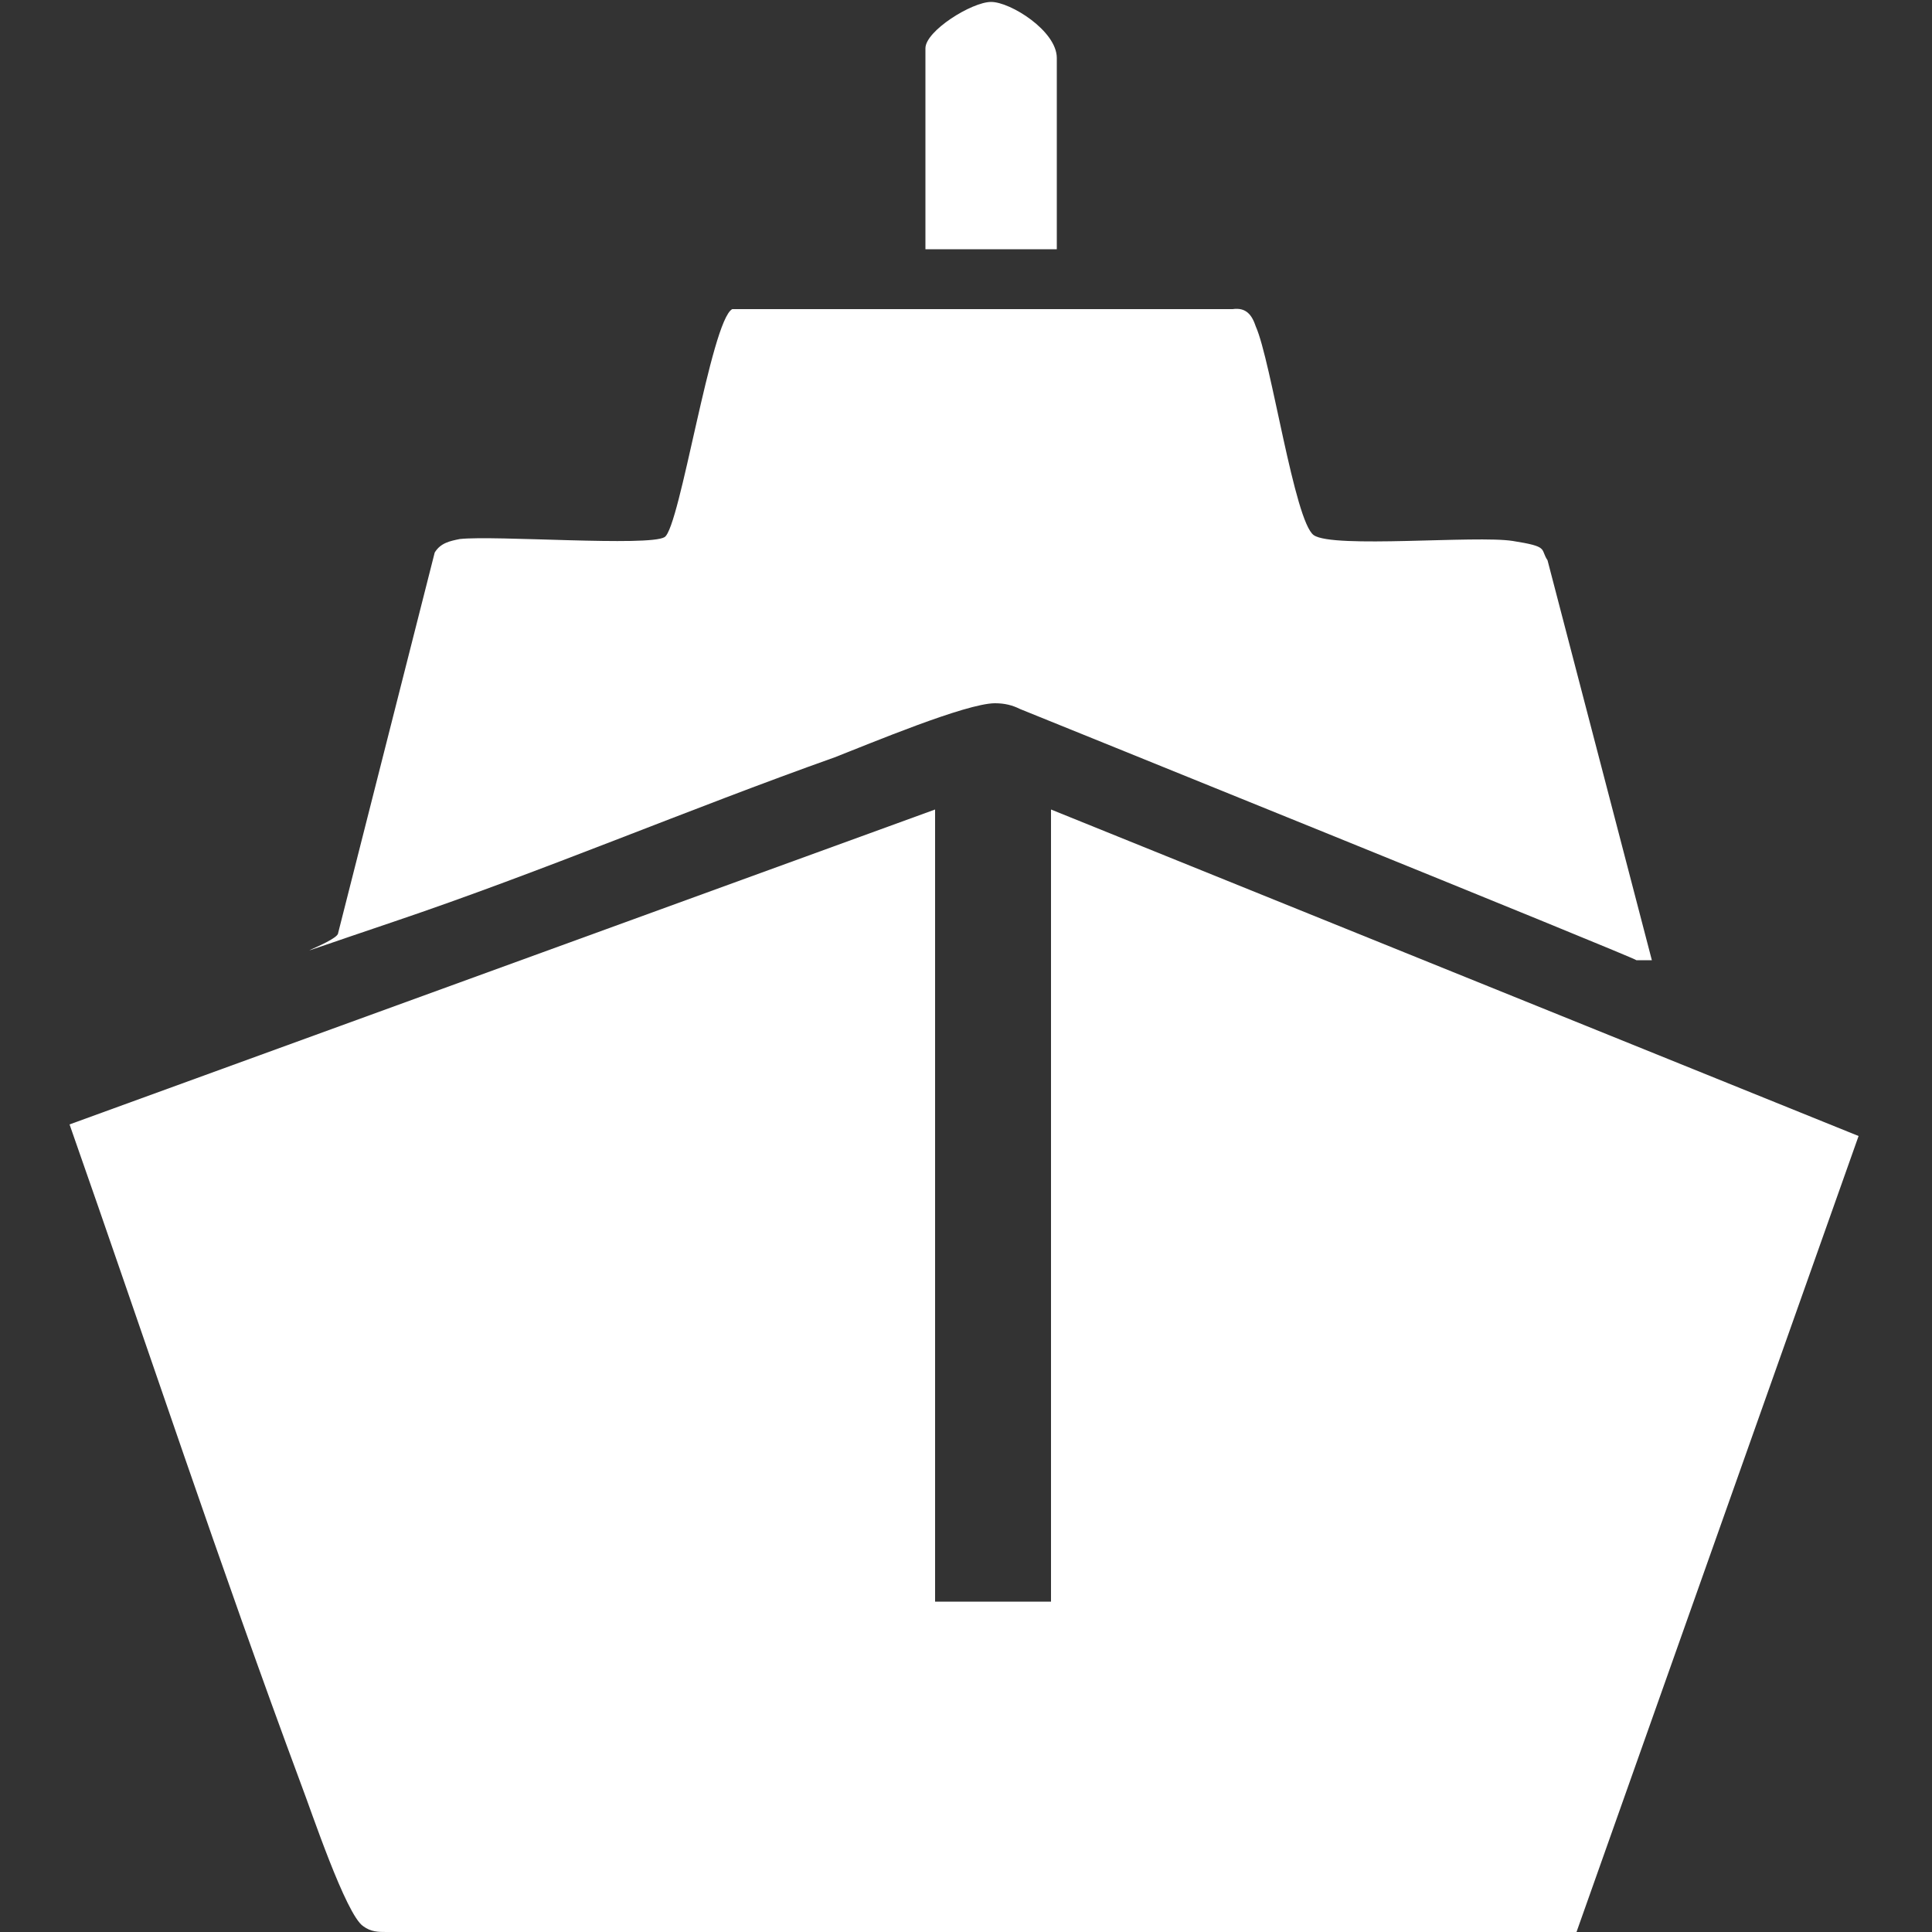 <?xml version="1.0" encoding="UTF-8"?>
<svg id="Capa_1" xmlns="http://www.w3.org/2000/svg" version="1.1" viewBox="0 0 100 100">
  <rect x="0" y="0" width="100" height="100" fill="#333333" stroke="none"/>
  <!-- Generator: Adobe Illustrator 29.1.0, SVG Export Plug-In . SVG Version: 2.1.0 Build 142)  -->
  <defs>
    <style>
      .st0 {
        fill: #fff;
      }
    </style>
  </defs>
  <path class="st0" d="M48.4,41.9v41h6v-41l41.8,16.9-14.6,41.2H20c-.4,0-.8,0-1.2-.3-.9-.6-2.7-6-3.2-7.3-4.2-11.3-8-22.8-12-34.2l44.8-16.3Z"/>
  <path class="st0" d="M85.7,49.7h-1c0-.1-31.9-13-31.9-13-.4-.2-.8-.3-1.3-.3-1.5,0-6.5,2.1-8.3,2.8-7.6,2.7-15.1,5.9-22.8,8.5s-2.9,1.1-2.9.6l5-19.7c.3-.5.8-.6,1.3-.7,1.8-.2,9.8.4,10.6-.1s2.4-11.2,3.5-11.8h25.9c.7-.1,1,.3,1.2.9.8,1.8,2,10.1,3,10.8s8.4,0,10.3.3,1.4.4,1.8,1l5.4,20.7Z"/>
  <path class="st0" d="M54.7,12.9h-6.8V2.5c0-.9,2.4-2.4,3.4-2.4s3.4,1.5,3.4,2.9v9.9Z"/>
</svg>